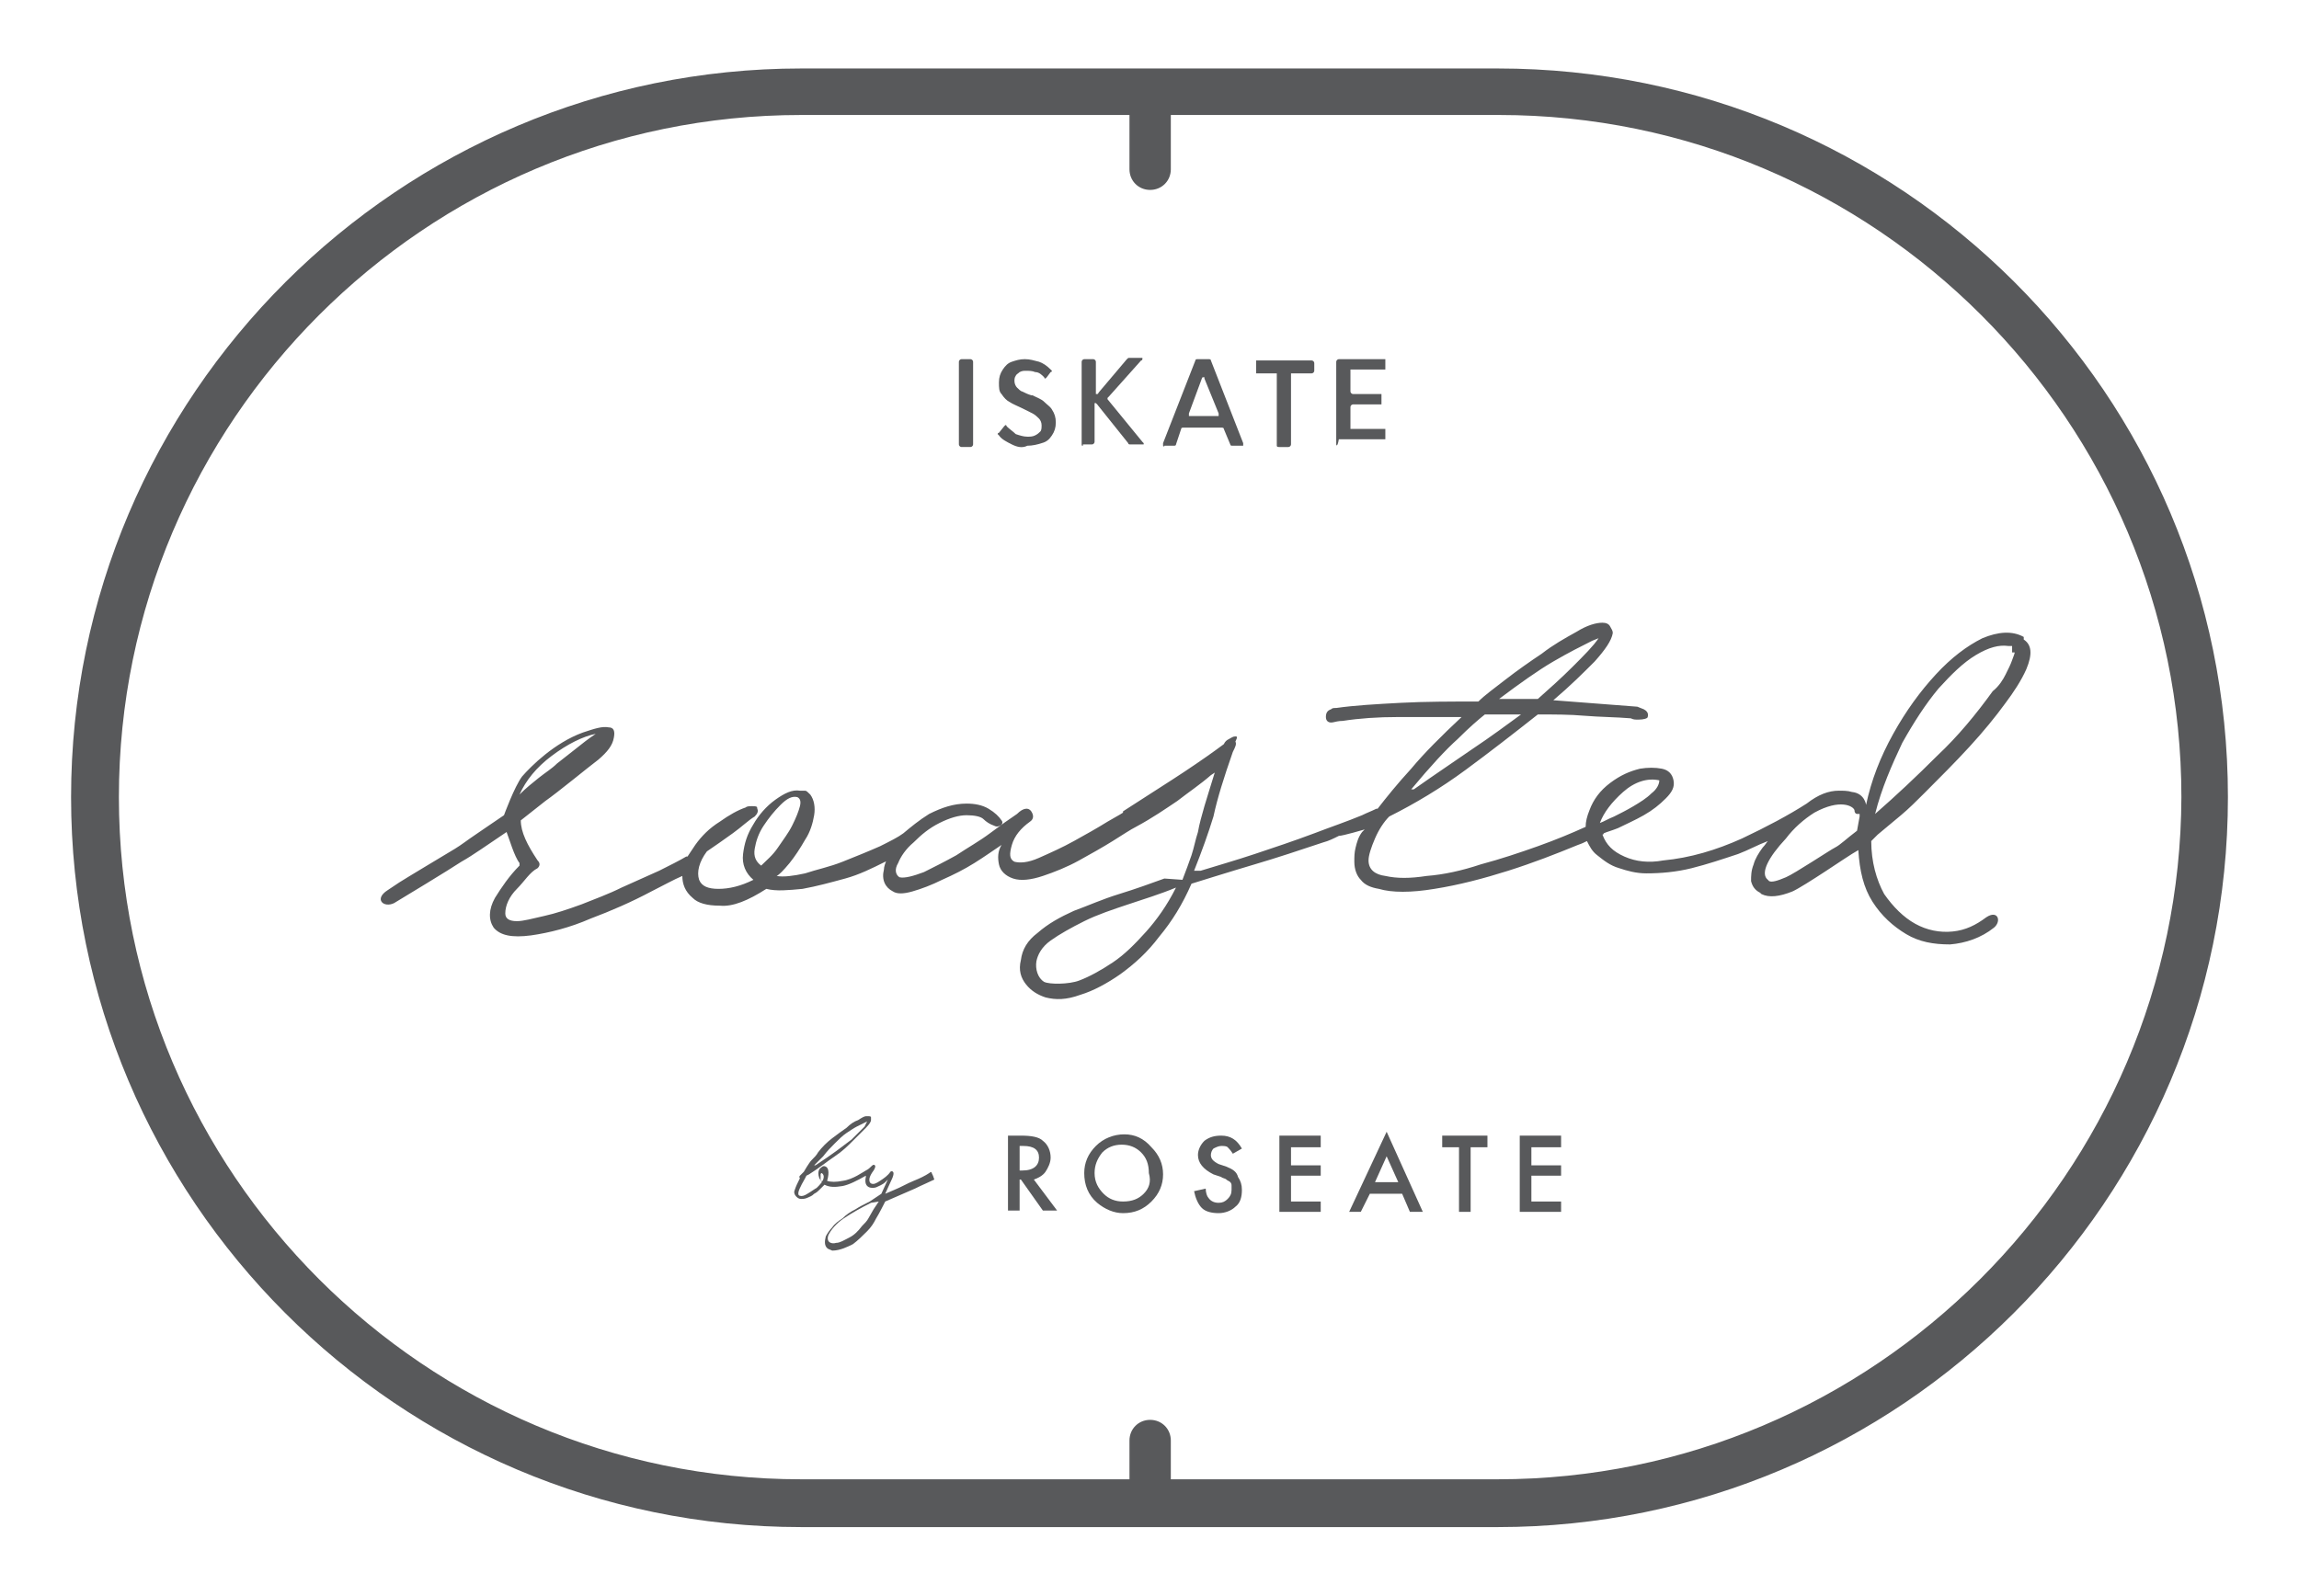 <?xml version="1.0" encoding="utf-8"?>
<!-- Generator: Adobe Illustrator 23.1.1, SVG Export Plug-In . SVG Version: 6.00 Build 0)  -->
<svg version="1.1" id="Layer_1" xmlns="http://www.w3.org/2000/svg" xmlns:xlink="http://www.w3.org/1999/xlink" x="0px" y="0px"
	 viewBox="0 0 177.9 123.5" style="enable-background:new 0 0 177.9 123.5;" xml:space="preserve">
<style type="text/css">
	.st0{fill:#58595B;}
</style>
<g>
	<path class="st0" d="M115.9,5.3H62C30.9,5.3,5.5,30.6,5.5,61.7s25.3,56.5,56.5,56.5h53.9c31.1,0,56.5-25.3,56.5-56.5
		S147.1,5.3,115.9,5.3 M115.9,114.5H90.6v-3c0-0.9-0.7-1.6-1.6-1.6c-0.9,0-1.6,0.7-1.6,1.6v3H62c-29.1,0-52.8-23.7-52.8-52.8
		C9.2,32.6,32.9,8.9,62,8.9h25.4c0,0.1,0,0.2,0,0.4v3.8c0,0.9,0.7,1.6,1.6,1.6c0.9,0,1.6-0.7,1.6-1.6V9.3c0-0.1,0-0.2,0-0.4h25.4
		c29.1,0,52.8,23.7,52.8,52.8C168.7,90.8,145,114.5,115.9,114.5"/>
	<polygon class="st0" points="117.6,93.8 120.8,93.8 120.8,93 118.5,93 118.5,91 120.8,91 120.8,90.2 118.5,90.2 118.5,88.8 
		120.8,88.8 120.8,87.9 117.6,87.9 	"/>
	<path class="st0" d="M80.9,90.7c0.2-0.3,0.4-0.7,0.4-1.1c0-0.5-0.2-1-0.6-1.3c-0.3-0.3-0.9-0.4-1.7-0.4h-1v5.8h0.9v-2.4H79l1.7,2.4
		h1.1L80,91.3C80.3,91.2,80.7,91,80.9,90.7 M78.9,90.6v-1.9h0.3c0.8,0,1.2,0.3,1.2,0.9c0,0.6-0.4,1-1.3,1H78.9z"/>
	<path class="st0" d="M87,87.8c-0.8,0-1.6,0.3-2.2,0.9c-0.6,0.6-0.9,1.3-0.9,2.1c0,0.9,0.3,1.7,1,2.3c0.6,0.5,1.3,0.8,2,0.8
		c0.9,0,1.6-0.3,2.2-0.9c0.6-0.6,0.9-1.3,0.9-2.1c0-0.8-0.3-1.5-0.9-2.1C88.5,88.1,87.8,87.8,87,87.8 M88.5,92.4
		c-0.4,0.4-0.9,0.6-1.6,0.6c-0.6,0-1.1-0.2-1.5-0.6c-0.4-0.4-0.7-0.9-0.7-1.6c0-0.6,0.2-1.1,0.6-1.6c0.4-0.4,0.9-0.6,1.5-0.6
		c0.6,0,1.1,0.2,1.5,0.6c0.4,0.4,0.6,0.9,0.6,1.6C89.1,91.5,88.9,92,88.5,92.4"/>
	<path class="st0" d="M94.9,90.3l-0.6-0.2c-0.4-0.2-0.6-0.4-0.6-0.7c0-0.2,0.1-0.4,0.2-0.5c0.2-0.1,0.4-0.2,0.6-0.2
		c0.2,0,0.4,0,0.5,0.1c0.1,0.1,0.2,0.2,0.4,0.5l0.7-0.4c-0.4-0.7-0.9-1-1.6-1c-0.5,0-0.9,0.1-1.3,0.4c-0.3,0.3-0.5,0.7-0.5,1.1
		c0,0.6,0.4,1.1,1.2,1.5l0.6,0.2c0.1,0.1,0.3,0.1,0.4,0.2c0.1,0.1,0.2,0.1,0.3,0.2c0.1,0.1,0.1,0.2,0.1,0.3c0,0.1,0,0.2,0,0.3
		c0,0.3-0.1,0.5-0.3,0.7c-0.2,0.2-0.4,0.3-0.7,0.3c-0.3,0-0.6-0.1-0.8-0.4c-0.1-0.1-0.2-0.4-0.2-0.7l-0.9,0.2c0.1,0.5,0.3,1,0.6,1.3
		c0.3,0.3,0.8,0.4,1.3,0.4c0.5,0,1-0.2,1.3-0.5c0.4-0.3,0.5-0.8,0.5-1.3c0-0.4-0.1-0.7-0.3-1C95.7,90.7,95.4,90.5,94.9,90.3"/>
	<polygon class="st0" points="99,93.8 102.2,93.8 102.2,93 99.9,93 99.9,91 102.2,91 102.2,90.2 99.9,90.2 99.9,88.8 102.2,88.8 
		102.2,87.9 99,87.9 	"/>
	<path class="st0" d="M104.4,93.8h0.9l0.7-1.4h2.5l0.6,1.4h1l-2.8-6.2L104.4,93.8z M106.4,91.5l0.9-2l0.9,2H106.4z"/>
	<polygon class="st0" points="111.6,88.8 112.9,88.8 112.9,93.8 113.8,93.8 113.8,88.8 115.1,88.8 115.1,87.9 111.6,87.9 	"/>
	<path class="st0" d="M72.1,90.8c0-0.1-0.1-0.1-0.2,0c-0.3,0.2-0.7,0.4-1.2,0.6c-0.5,0.2-1,0.5-1.5,0.7l-0.7,0.3
		c0,0,0.4-0.9,0.5-1.1s0.2-0.5,0.1-0.6c-0.1-0.1-0.2,0-0.2,0c-0.2,0.3-0.5,0.5-0.8,0.7c-0.3,0.2-0.5,0.3-0.7,0.2c0,0-0.4-0.2,0.2-1
		c0,0,0.2-0.3,0.1-0.4c-0.1-0.1-0.2,0-0.3,0.1l0,0c-0.1,0.1-0.2,0.2-0.4,0.3c-0.2,0.1-1,0.7-1.8,0.8c-0.5,0.1-0.9,0.1-1.2,0
		c0,0,0.3-0.9-0.1-1.1c-0.2-0.1-0.3,0-0.5,0.2c-0.1,0.2-0.1,0.4,0,0.7c0,0,0.2,0.3,0.2,0.3S63.2,92,63.1,92
		c-0.3,0.2-0.6,0.4-0.8,0.5c-0.2,0.1-0.4,0.1-0.5,0c-0.1-0.2,0.1-0.6,0.5-1.3l0.1-0.2l0.2-0.1c0.8-0.5,1.4-1,2-1.4
		c0.6-0.4,1-0.8,1.4-1.2c0.4-0.4,0.7-0.7,1-1c0.3-0.3,0.4-0.5,0.4-0.6c0-0.1,0-0.1,0-0.2c0-0.1-0.1-0.1-0.2-0.1c0,0-0.1,0-0.1,0
		c0,0-0.1,0-0.1,0c-0.1,0-0.3,0.1-0.6,0.3c-0.3,0.1-0.6,0.3-0.9,0.6c-0.3,0.2-0.7,0.5-1.1,0.8c-0.4,0.3-0.8,0.7-1.1,1.1
		c-0.1,0.2-0.3,0.4-0.5,0.6c-0.2,0.2-0.6,0.9-0.6,0.9L61.9,91c-0.1,0.1,0,0.2,0,0.2l0,0l-0.1,0.2c-0.1,0.2-0.2,0.4-0.3,0.7
		c-0.1,0.2,0,0.4,0.1,0.5c0.1,0.1,0.2,0.2,0.4,0.2c0.1,0,0.3,0,0.5-0.1c0.2-0.1,0.3-0.1,0.5-0.3c0.2-0.1,0.3-0.2,0.4-0.3l0.4-0.4
		c0.4,0.2,0.8,0.2,1.4,0.1c0.5-0.1,1.1-0.4,1.8-0.8l0,0.1c-0.2,0.9,0.5,0.9,0.8,0.8c0.2-0.1,0.5-0.2,0.7-0.4l0.2-0.2l-0.5,1.1
		L67.3,93c-0.4,0.2-0.8,0.4-1.1,0.6c-0.4,0.2-0.7,0.4-1,0.7c-0.3,0.2-0.6,0.4-0.8,0.7c-0.2,0.2-0.4,0.5-0.5,0.7
		c-0.1,0.4-0.1,0.7,0.1,0.9c0.1,0.1,0.2,0.1,0.4,0.2c0.6,0,1.2-0.3,1.6-0.5c0.4-0.3,0.7-0.6,1.1-1c0.3-0.3,0.5-0.6,0.7-1
		c0.2-0.3,0.7-1.3,0.7-1.3s1.6-0.7,2.3-1c0.6-0.3,1.1-0.5,1.5-0.7C72.2,91,72.2,91,72.1,90.8 M63.4,89.8l0.3-0.3
		c0.3-0.4,0.6-0.7,0.9-1c0.3-0.3,0.6-0.6,0.9-0.8c0.3-0.2,0.6-0.4,0.8-0.5c0.2-0.1,0.8-0.4,0.8-0.4S67,87,66.9,87.2
		c-0.1,0.1-0.2,0.2-0.4,0.4c-0.2,0.2-0.4,0.4-0.6,0.6c-0.4,0.3-0.8,0.6-1.2,0.9c-0.4,0.3-1,0.7-1.6,1.1l-0.1,0L63.4,89.8z
		 M63.7,91.3c0,0-0.1,0.3-0.2,0c0-0.2,0-0.3,0-0.4c0-0.1,0.1-0.1,0.1-0.1C63.7,90.9,63.8,91,63.7,91.3 M67.6,93.6
		c-0.1,0.2-0.3,0.5-0.4,0.7c-0.1,0.2-0.3,0.4-0.5,0.6c-0.3,0.4-0.6,0.7-1,0.9c-0.4,0.2-0.7,0.4-1,0.4c-0.3,0.1-0.8,0-0.6-0.6
		c0.2-0.4,0.6-0.9,1.2-1.3c0.6-0.4,1.3-0.8,2.1-1.2L68,93L67.6,93.6z"/>
	<path class="st0" d="M74.2,34.4V28c0-0.1,0.1-0.2,0.2-0.2h0.7c0.1,0,0.2,0.1,0.2,0.2v6.4c0,0.1-0.1,0.2-0.2,0.2h-0.7
		C74.3,34.6,74.2,34.5,74.2,34.4"/>
	<path class="st0" d="M78.3,34.4c-0.4-0.2-0.8-0.4-1-0.7c0,0-0.1-0.1-0.1-0.1c0,0,0-0.1,0.1-0.1l0.4-0.5c0,0,0.1-0.1,0.1-0.1
		c0,0,0.1,0,0.1,0.1c0.2,0.2,0.5,0.4,0.7,0.6c0.3,0.1,0.6,0.2,0.9,0.2c0.2,0,0.4,0,0.6-0.1c0.2-0.1,0.3-0.2,0.4-0.3
		c0.1-0.1,0.1-0.3,0.1-0.5c0-0.2-0.1-0.4-0.2-0.5c-0.1-0.1-0.3-0.3-0.5-0.4c-0.2-0.1-0.4-0.2-0.8-0.4c-0.4-0.2-0.7-0.3-1-0.5
		c-0.2-0.1-0.4-0.3-0.6-0.6c-0.2-0.2-0.2-0.5-0.2-0.9c0-0.4,0.1-0.7,0.3-1c0.2-0.3,0.4-0.5,0.7-0.6c0.3-0.1,0.6-0.2,1-0.2
		c0.4,0,0.7,0.1,1.1,0.2c0.3,0.1,0.6,0.3,0.9,0.6c0,0,0.1,0.1,0.1,0.1c0,0,0,0.1-0.1,0.1L81,29.2c0,0-0.1,0.1-0.1,0.1
		c0,0-0.1,0-0.1-0.1c-0.2-0.2-0.4-0.4-0.7-0.4c-0.2-0.1-0.5-0.1-0.7-0.1c-0.2,0-0.3,0-0.5,0.1c-0.1,0.1-0.3,0.2-0.3,0.3
		c-0.1,0.1-0.1,0.3-0.1,0.4c0,0.2,0.1,0.4,0.2,0.5c0.1,0.1,0.3,0.3,0.4,0.3c0.2,0.1,0.4,0.2,0.7,0.3l0.1,0c0.4,0.2,0.7,0.3,0.9,0.5
		c0.2,0.2,0.5,0.4,0.6,0.6c0.2,0.3,0.3,0.6,0.3,1c0,0.4-0.1,0.7-0.3,1s-0.4,0.5-0.8,0.6c-0.3,0.1-0.7,0.2-1.1,0.2
		C79.1,34.7,78.7,34.6,78.3,34.4"/>
	<path class="st0" d="M83.7,34.4V28c0-0.1,0.1-0.2,0.2-0.2h0.7c0.1,0,0.2,0.1,0.2,0.2v2.4c0,0,0,0.1,0,0.1c0,0,0,0,0.1,0
		c0,0,0.1,0,0.1-0.1l2.2-2.6c0.1-0.1,0.1-0.1,0.2-0.1h0.9c0.1,0,0.1,0,0.1,0c0,0,0,0,0,0.1c0,0,0,0.1-0.1,0.1l-2.5,2.8
		c0,0-0.1,0.1-0.1,0.1c0,0,0,0.1,0,0.1l2.7,3.3c0,0,0.1,0.1,0.1,0.1c0,0,0,0.1,0,0.1c0,0-0.1,0-0.1,0h-0.9c-0.1,0-0.2,0-0.2-0.1
		l-2.4-3c0,0-0.1-0.1-0.1-0.1c0,0-0.1,0-0.1,0c0,0,0,0.1,0,0.1v2.9c0,0.1-0.1,0.2-0.2,0.2h-0.7C83.8,34.6,83.7,34.5,83.7,34.4"/>
	<path class="st0" d="M90,34.5C90,34.5,90,34.5,90,34.5c0-0.1,0-0.1,0-0.2l2.5-6.4c0-0.1,0.1-0.1,0.2-0.1h0.8c0.1,0,0.2,0,0.2,0.1
		l2.5,6.4c0,0,0,0.1,0,0.1c0,0,0,0.1,0,0.1c0,0-0.1,0-0.1,0h-0.7c-0.1,0-0.2,0-0.2-0.1l-0.5-1.2c0-0.1-0.1-0.1-0.2-0.1h-2.9
		c-0.1,0-0.2,0-0.2,0.1L91,34.4c0,0.1-0.1,0.1-0.2,0.1h-0.7C90.1,34.6,90.1,34.6,90,34.5 M94.2,32.2c0,0,0.1,0,0.1,0
		c0,0,0-0.1,0-0.1c0,0,0-0.1,0-0.1l-1.1-2.7c0,0,0-0.1,0-0.1c0,0,0,0-0.1,0c0,0-0.1,0-0.1,0.1L92,32c0,0,0,0.1,0,0.1
		c0,0,0,0.1,0,0.1c0,0,0.1,0,0.1,0H94.2z"/>
	<path class="st0" d="M98.8,34.5c0,0,0-0.1,0-0.1V29c0-0.1,0-0.1,0-0.1c0,0-0.1,0-0.1,0h-1.4c-0.1,0-0.1,0-0.1,0c0,0,0-0.1,0-0.1V28
		c0-0.1,0-0.1,0-0.1c0,0,0.1,0,0.1,0h4.2c0.1,0,0.2,0.1,0.2,0.2v0.6c0,0.1-0.1,0.2-0.2,0.2H100c-0.1,0-0.1,0-0.1,0c0,0,0,0.1,0,0.1
		v5.4c0,0.1-0.1,0.2-0.2,0.2h-0.7C98.9,34.6,98.8,34.6,98.8,34.5"/>
	<path class="st0" d="M103.4,34.4V28c0-0.1,0.1-0.2,0.2-0.2h3.5c0.1,0,0.1,0,0.1,0c0,0,0,0.1,0,0.1v0.6c0,0.1,0,0.1,0,0.1
		c0,0-0.1,0-0.1,0h-2.5c-0.1,0-0.1,0-0.1,0c0,0,0,0.1,0,0.1v1.6c0,0.1,0.1,0.2,0.2,0.2h2.1c0.1,0,0.1,0,0.1,0c0,0,0,0.1,0,0.1v0.6
		c0,0.1,0,0.1,0,0.1s-0.1,0-0.1,0h-2.1c-0.1,0-0.2,0.1-0.2,0.2v1.6c0,0.1,0,0.1,0,0.1c0,0,0.1,0,0.1,0h2.5c0.1,0,0.1,0,0.1,0
		c0,0,0,0.1,0,0.1v0.6c0,0.1,0,0.1,0,0.1c0,0-0.1,0-0.1,0h-3.5C103.5,34.6,103.4,34.5,103.4,34.4"/>
	<path class="st0" d="M156.6,49.5v-0.2c-0.9-0.5-2-0.4-3.2,0.1c-1.2,0.6-2.4,1.5-3.6,2.8c-1.2,1.3-2.3,2.8-3.3,4.6
		c-1,1.8-1.7,3.6-2.1,5.5c0,0-0.1-0.9-1.1-1c-0.3-0.1-0.7-0.1-1-0.1c-0.8,0-1.6,0.3-2.5,1c0,0,0,0,0,0c-1.4,0.9-3.1,1.8-5,2.7
		c-2,0.9-4,1.5-6.1,1.7c-1.1,0.2-2.1,0.1-3-0.3c-0.9-0.4-1.4-0.9-1.7-1.7c0,0,0.1,0,0.1-0.1c0.2-0.1,0.6-0.2,1.1-0.4
		c0.6-0.3,1.3-0.6,2-1c0.7-0.4,1.2-0.8,1.7-1.3c0.5-0.5,0.7-0.9,0.6-1.4c-0.1-0.5-0.4-0.8-0.9-0.9c-0.5-0.1-1.1-0.1-1.7,0
		c-0.8,0.2-1.5,0.5-2.3,1.1c-0.8,0.6-1.3,1.3-1.6,2.1c-0.2,0.5-0.3,0.9-0.3,1.3c-1.1,0.5-2.3,1-3.7,1.5c-1.4,0.5-2.9,1-4.4,1.4
		c-1.5,0.5-2.9,0.8-4.2,0.9c-1.3,0.2-2.3,0.2-3.2,0c-0.8-0.1-1.3-0.5-1.3-1.2c0-0.4,0.2-1,0.5-1.7c0.3-0.7,0.7-1.3,1.1-1.7
		c2-1,4-2.2,5.9-3.6c1.9-1.4,3.7-2.8,5.6-4.3c1.2,0,2.5,0,3.6,0.1c1.2,0.1,2.4,0.1,3.6,0.2c0.2,0.1,0.3,0.1,0.6,0.1
		c0.4,0,0.7-0.1,0.7-0.2c0.1-0.3-0.1-0.5-0.3-0.6l-0.5-0.2l-6.5-0.5c1.3-1.1,2.3-2.1,3.2-3c0.8-0.9,1.3-1.6,1.4-2.2
		c0-0.2-0.1-0.3-0.2-0.5c-0.1-0.2-0.3-0.3-0.6-0.3c-0.5,0-1.2,0.2-2,0.7c-0.9,0.5-1.8,1-2.7,1.7c-0.9,0.6-1.9,1.3-2.8,2
		c-0.9,0.7-1.6,1.2-2.1,1.7c-2.1,0-4.1,0-6,0.1c-1.9,0.1-3.6,0.2-5,0.4c-0.2,0-0.3,0-0.4,0.1c-0.3,0.1-0.4,0.3-0.4,0.6
		c0,0.3,0.2,0.5,0.6,0.4c0.4-0.1,0.6-0.1,0.7-0.1c1.3-0.2,2.7-0.3,4.3-0.3c1.6,0,3.2,0,4.9,0c-1.6,1.5-2.9,2.8-3.9,4
		c-1.1,1.2-1.9,2.2-2.6,3.1l-0.1,0c-0.4,0.2-0.7,0.3-1.1,0.5c-1.2,0.5-2.4,0.9-3.7,1.4c-1.6,0.6-3.1,1.1-4.6,1.6
		c-1.5,0.5-2.9,0.9-4.2,1.3h-0.5c0.6-1.5,1.1-2.9,1.5-4.2c0.3-1.4,0.8-3,1.5-5c0.2-0.4,0.3-0.6,0.2-0.8C95.8,57,95.7,57,95.6,57
		c-0.2,0-0.3,0.1-0.5,0.2c-0.2,0.1-0.3,0.2-0.4,0.4c-0.8,0.6-1.8,1.3-3,2.1c-1.2,0.8-2.8,1.8-4.8,3.1c0,0,0,0,0,0.1
		c-0.3,0.2-0.7,0.4-1.2,0.7c-0.8,0.5-1.7,1-2.6,1.5c-0.9,0.5-1.8,0.9-2.7,1.3c-0.9,0.4-1.5,0.4-1.9,0.3c-0.4-0.2-0.4-0.6-0.2-1.3
		c0.2-0.7,0.7-1.3,1.4-1.8c0.3-0.2,0.3-0.5,0.1-0.8c-0.2-0.3-0.6-0.3-1.1,0.2c-0.6,0.4-1.3,0.9-2.1,1.5c-0.8,0.6-1.7,1.1-2.6,1.7
		c-0.9,0.5-1.7,0.9-2.5,1.3c-0.8,0.3-1.5,0.5-1.9,0.4c-0.3-0.2-0.4-0.6-0.1-1.1c0.2-0.5,0.6-1.1,1.2-1.6c0.6-0.6,1.2-1.1,2-1.5
		c0.8-0.4,1.5-0.6,2.1-0.6s1.1,0.1,1.3,0.3c0.2,0.2,0.5,0.4,0.8,0.5c0.2,0.1,0.3,0.1,0.5,0c0.2-0.1,0.2-0.3,0.1-0.4
		c-0.2-0.3-0.5-0.6-1-0.9c-0.5-0.3-1.1-0.4-1.7-0.4c-1,0-1.9,0.3-2.9,0.8c-0.8,0.5-1.4,1-2,1.5c-0.4,0.3-1,0.6-1.8,1
		c-0.9,0.4-1.9,0.8-2.9,1.2c-1,0.4-2,0.6-2.9,0.9c-0.9,0.2-1.7,0.3-2.2,0.2c0.2-0.1,0.5-0.4,1-1c0.4-0.5,0.8-1.1,1.2-1.8
		c0.4-0.6,0.6-1.3,0.7-1.9c0.1-0.6,0-1.2-0.3-1.6c-0.2-0.2-0.3-0.3-0.4-0.3c-0.1,0-0.2,0-0.4,0c-0.6-0.1-1.2,0.2-1.9,0.7
		c-0.7,0.5-1.3,1.2-1.7,1.9c-0.5,0.8-0.7,1.5-0.8,2.3c-0.1,0.8,0.2,1.5,0.8,2c-1,0.5-1.9,0.7-2.7,0.7c-0.8,0-1.3-0.2-1.5-0.7
		c-0.2-0.6,0-1.4,0.6-2.2c0.6-0.4,1.3-0.9,2-1.4c0.7-0.5,1.2-1,1.7-1.3c0.2-0.2,0.3-0.4,0.2-0.6c0-0.2-0.1-0.2-0.4-0.2
		c-0.2,0-0.4,0-0.5,0.1c-0.6,0.2-1.3,0.6-2,1.1c-0.8,0.5-1.4,1.1-1.9,1.8c-0.2,0.3-0.4,0.6-0.6,0.9c0,0-0.1,0-0.1,0
		c-0.5,0.3-1.3,0.7-2.1,1.1c-0.9,0.4-1.8,0.8-2.9,1.3c-1,0.5-2.1,0.9-3.1,1.3c-1.1,0.4-2,0.7-2.9,0.9c-0.9,0.2-1.6,0.4-2.1,0.4
		c-0.6,0-0.9-0.2-0.9-0.6c0-0.6,0.3-1.3,0.9-1.9c0.6-0.6,1-1.3,1.6-1.6c0.2-0.2,0.2-0.4,0-0.6c-0.8-1.2-1.3-2.2-1.3-3.1l1.9-1.5
		c1-0.7,3.3-2.6,4.1-3.2c0.7-0.6,1.1-1.1,1.2-1.7c0.1-0.5,0-0.8-0.4-0.8c-0.5-0.1-1.1,0.1-2,0.4c-2.2,0.8-4,2.6-4.7,3.4
		c-0.6,0.8-1.4,3-1.4,3c-0.9,0.6-1.6,1.1-2.2,1.5c-0.6,0.4-1.1,0.8-1.6,1.1c-0.5,0.3-4,2.4-4.3,2.6c-0.3,0.2-0.6,0.4-0.9,0.6
		c-1.1,0.7-0.3,1.4,0.5,1c0.5-0.3,4.3-2.6,5.2-3.2c0.9-0.5,2-1.3,3.5-2.3c0.2,0.5,0.6,1.9,1,2.4v0.2c-0.8,0.8-1.4,1.7-1.9,2.5
		c-0.5,0.9-0.5,1.7-0.1,2.3c0.5,0.6,1.4,0.8,2.9,0.6c1.4-0.2,3-0.6,4.6-1.3c1.6-0.6,3.2-1.3,4.7-2.1c1-0.5,1.7-0.9,2.4-1.2
		c0,0.6,0.2,1.2,0.8,1.7c0.4,0.4,1.1,0.6,2.1,0.6c1,0.1,2.2-0.4,3.6-1.3c0.8,0.2,1.7,0.1,2.8,0c1.1-0.2,2.2-0.5,3.3-0.8
		s2.1-0.8,3.1-1.3c0,0,0.1,0,0.1-0.1c-0.1,0.2-0.2,0.5-0.2,0.7c-0.2,0.8,0.1,1.4,0.7,1.7c0.3,0.2,0.8,0.2,1.5,0
		c0.7-0.2,1.5-0.5,2.3-0.9c0.9-0.4,1.7-0.8,2.5-1.3c0.8-0.5,1.5-1,2.1-1.4c-0.3,0.5-0.3,1-0.2,1.5c0.1,0.5,0.5,0.9,1.1,1.1
		c0.6,0.2,1.4,0.1,2.3-0.2c0.9-0.3,1.9-0.7,2.8-1.2c0.9-0.5,1.8-1,2.6-1.5c0.8-0.5,1.4-0.9,1.8-1.1c0,0,0,0,0,0
		c1.3-0.7,2.3-1.4,3.2-2c0.9-0.7,1.8-1.3,2.6-2l0.3-0.2c-0.3,1-0.6,1.9-0.8,2.6c-0.2,0.7-0.4,1.4-0.5,2c-0.2,0.6-0.3,1.2-0.5,1.8
		c-0.2,0.6-0.4,1.1-0.7,1.9L90.1,68c-1.1,0.4-2.2,0.8-3.5,1.2c-1.3,0.4-2.4,0.9-3.5,1.3c-1.1,0.5-2,1-2.8,1.7
		c-0.8,0.6-1.2,1.3-1.3,2.1c-0.2,0.8,0,1.4,0.4,1.9c0.4,0.5,0.9,0.8,1.5,1c0.8,0.2,1.6,0.2,2.7-0.2c1-0.3,2.1-0.9,3.1-1.6
		c1.1-0.8,2.1-1.7,3-2.9c1-1.2,1.8-2.5,2.5-4.1c0,0,3.2-1,4.9-1.5c1.7-0.5,3.5-1.1,5.3-1.7c0.4-0.1,0.8-0.3,1.2-0.5
		c0.3,0,2-0.5,2-0.5l-0.2,0.2c-0.3,0.4-0.4,0.8-0.5,1.2c-0.1,0.4-0.1,0.7-0.1,1.1c0,0.6,0.2,1.1,0.5,1.4c0.3,0.4,0.8,0.6,1.4,0.7
		c1,0.3,2.5,0.3,4.3,0c1.9-0.3,3.8-0.8,5.7-1.4c1.9-0.6,3.7-1.3,5.4-2c0.3-0.1,0.5-0.2,0.7-0.3c0.2,0.4,0.4,0.8,0.8,1.1
		c0.5,0.4,1,0.8,1.7,1c0.6,0.2,1.3,0.4,2.1,0.4c1.1,0,2.3-0.1,3.5-0.4c1.2-0.3,2.4-0.7,3.6-1.1c0.8-0.3,1.5-0.7,2.3-1
		c-0.1,0.1-0.2,0.3-0.4,0.5c-0.3,0.4-0.6,0.9-0.7,1.3c-0.2,0.5-0.2,0.9-0.2,1.3c0.1,0.4,0.3,0.7,0.7,0.9l0.1,0.1
		c0.6,0.3,1.4,0.2,2.4-0.2c0.9-0.4,4.4-2.8,4.6-2.9l0.5-0.3c0.1,1.6,0.4,2.9,1.1,4c0.7,1.1,1.6,1.9,2.6,2.5c1,0.6,2.1,0.8,3.4,0.8
		c1.2-0.1,2.4-0.5,3.4-1.3c0.6-0.5,0.3-1.4-0.6-0.8c-0.8,0.6-1.6,1-2.6,1.1c-1,0.1-2-0.1-2.9-0.6c-0.9-0.5-1.7-1.3-2.4-2.3
		c-0.6-1.1-1-2.5-1-4.1l0.5-0.5c0.6-0.5,1.2-1,1.8-1.5c0.6-0.5,1.2-1.1,1.8-1.7c1.2-1.2,2.4-2.4,3.5-3.6c1.1-1.2,2-2.3,2.8-3.4
		c0.6-0.8,1.2-1.7,1.6-2.6C157.3,50.6,157.2,49.9,156.6,49.5 M120.2,51.2c1.2-0.7,2.2-1.2,3-1.6l0.5-0.2c-0.4,0.6-1.1,1.3-2,2.2
		c-0.9,0.9-1.8,1.7-2.7,2.5H116C117.6,52.9,119,51.9,120.2,51.2 M112.8,57.2c0.9-0.9,1.6-1.5,2.1-1.9h2.8c-1.1,0.8-2.3,1.7-3.8,2.7
		c-1.3,0.9-2.8,1.9-4.5,3.1c0,0-0.1,0-0.1,0c0,0-0.1,0-0.1,0C110.7,59.3,111.9,58,112.8,57.2 M42.7,58.5c1.2-0.9,2.4-1.5,3.4-1.7
		c-0.6,0.4-1.1,0.8-1.6,1.2c-0.5,0.4-0.9,0.7-1.4,1.1c-0.4,0.4-0.9,0.7-1.4,1.1c-0.5,0.4-1,0.8-1.5,1.3
		C40.7,60.4,41.5,59.4,42.7,58.5 M58.9,67c-0.4-0.3-0.6-0.7-0.5-1.3c0.1-0.6,0.3-1.2,0.7-1.8c0.4-0.6,0.8-1.1,1.3-1.6
		s0.9-0.7,1.3-0.6c0.2,0.1,0.3,0.3,0.2,0.7c-0.1,0.4-0.3,0.9-0.6,1.5c-0.3,0.6-0.7,1.1-1.1,1.7C59.8,66.2,59.3,66.6,58.9,67
		 M88.7,72.1c-0.9,1-1.7,1.8-2.6,2.4c-0.9,0.6-1.8,1.1-2.6,1.4c-0.8,0.3-2.3,0.3-2.7,0.1c-0.5-0.3-0.7-1-0.6-1.6
		c0.1-0.5,0.4-1.1,1.1-1.6c0.7-0.5,1.6-1,2.6-1.5c1-0.5,2.2-0.9,3.4-1.3c1.2-0.4,2.5-0.8,3.7-1.3C90.3,70.1,89.5,71.2,88.7,72.1
		 M125.6,61.3c0.9-0.8,1.9-1.1,2.8-0.9c0,0.3-0.2,0.7-0.6,1c-0.4,0.4-0.9,0.7-1.4,1c-0.5,0.3-1.1,0.6-1.5,0.8
		c-0.5,0.2-0.8,0.4-1.1,0.5C124.1,62.9,124.7,62.1,125.6,61.3 M143.9,63.2l-0.2,1.1c-0.8,0.6-1.3,1.1-1.7,1.3
		c-0.4,0.2-3.1,2-3.8,2.3c-0.7,0.3-1.1,0.4-1.3,0.3l-0.2-0.2c-0.4-0.5,0.1-1.6,1.5-3.1c0.6-0.8,1.4-1.5,2.2-2c2-1.1,3-0.5,3.1-0.2
		c0,0.2,0.1,0.3,0.2,0.3h0.2V63.2z M155.9,50.5c0,0.1-0.1,0.3-0.2,0.6c-0.1,0.3-0.3,0.7-0.5,1.1c-0.2,0.4-0.5,0.9-1,1.3
		c-1.3,1.8-2.7,3.5-4.3,5c-1.6,1.6-3.2,3.1-4.8,4.5c0.5-2,1.3-3.8,2.1-5.5c0.9-1.6,1.8-3,2.8-4.2c1-1.1,1.9-2,2.9-2.6
		c1-0.6,1.8-0.8,2.5-0.7h0.3V50.5z"/>
</g>
</svg>
